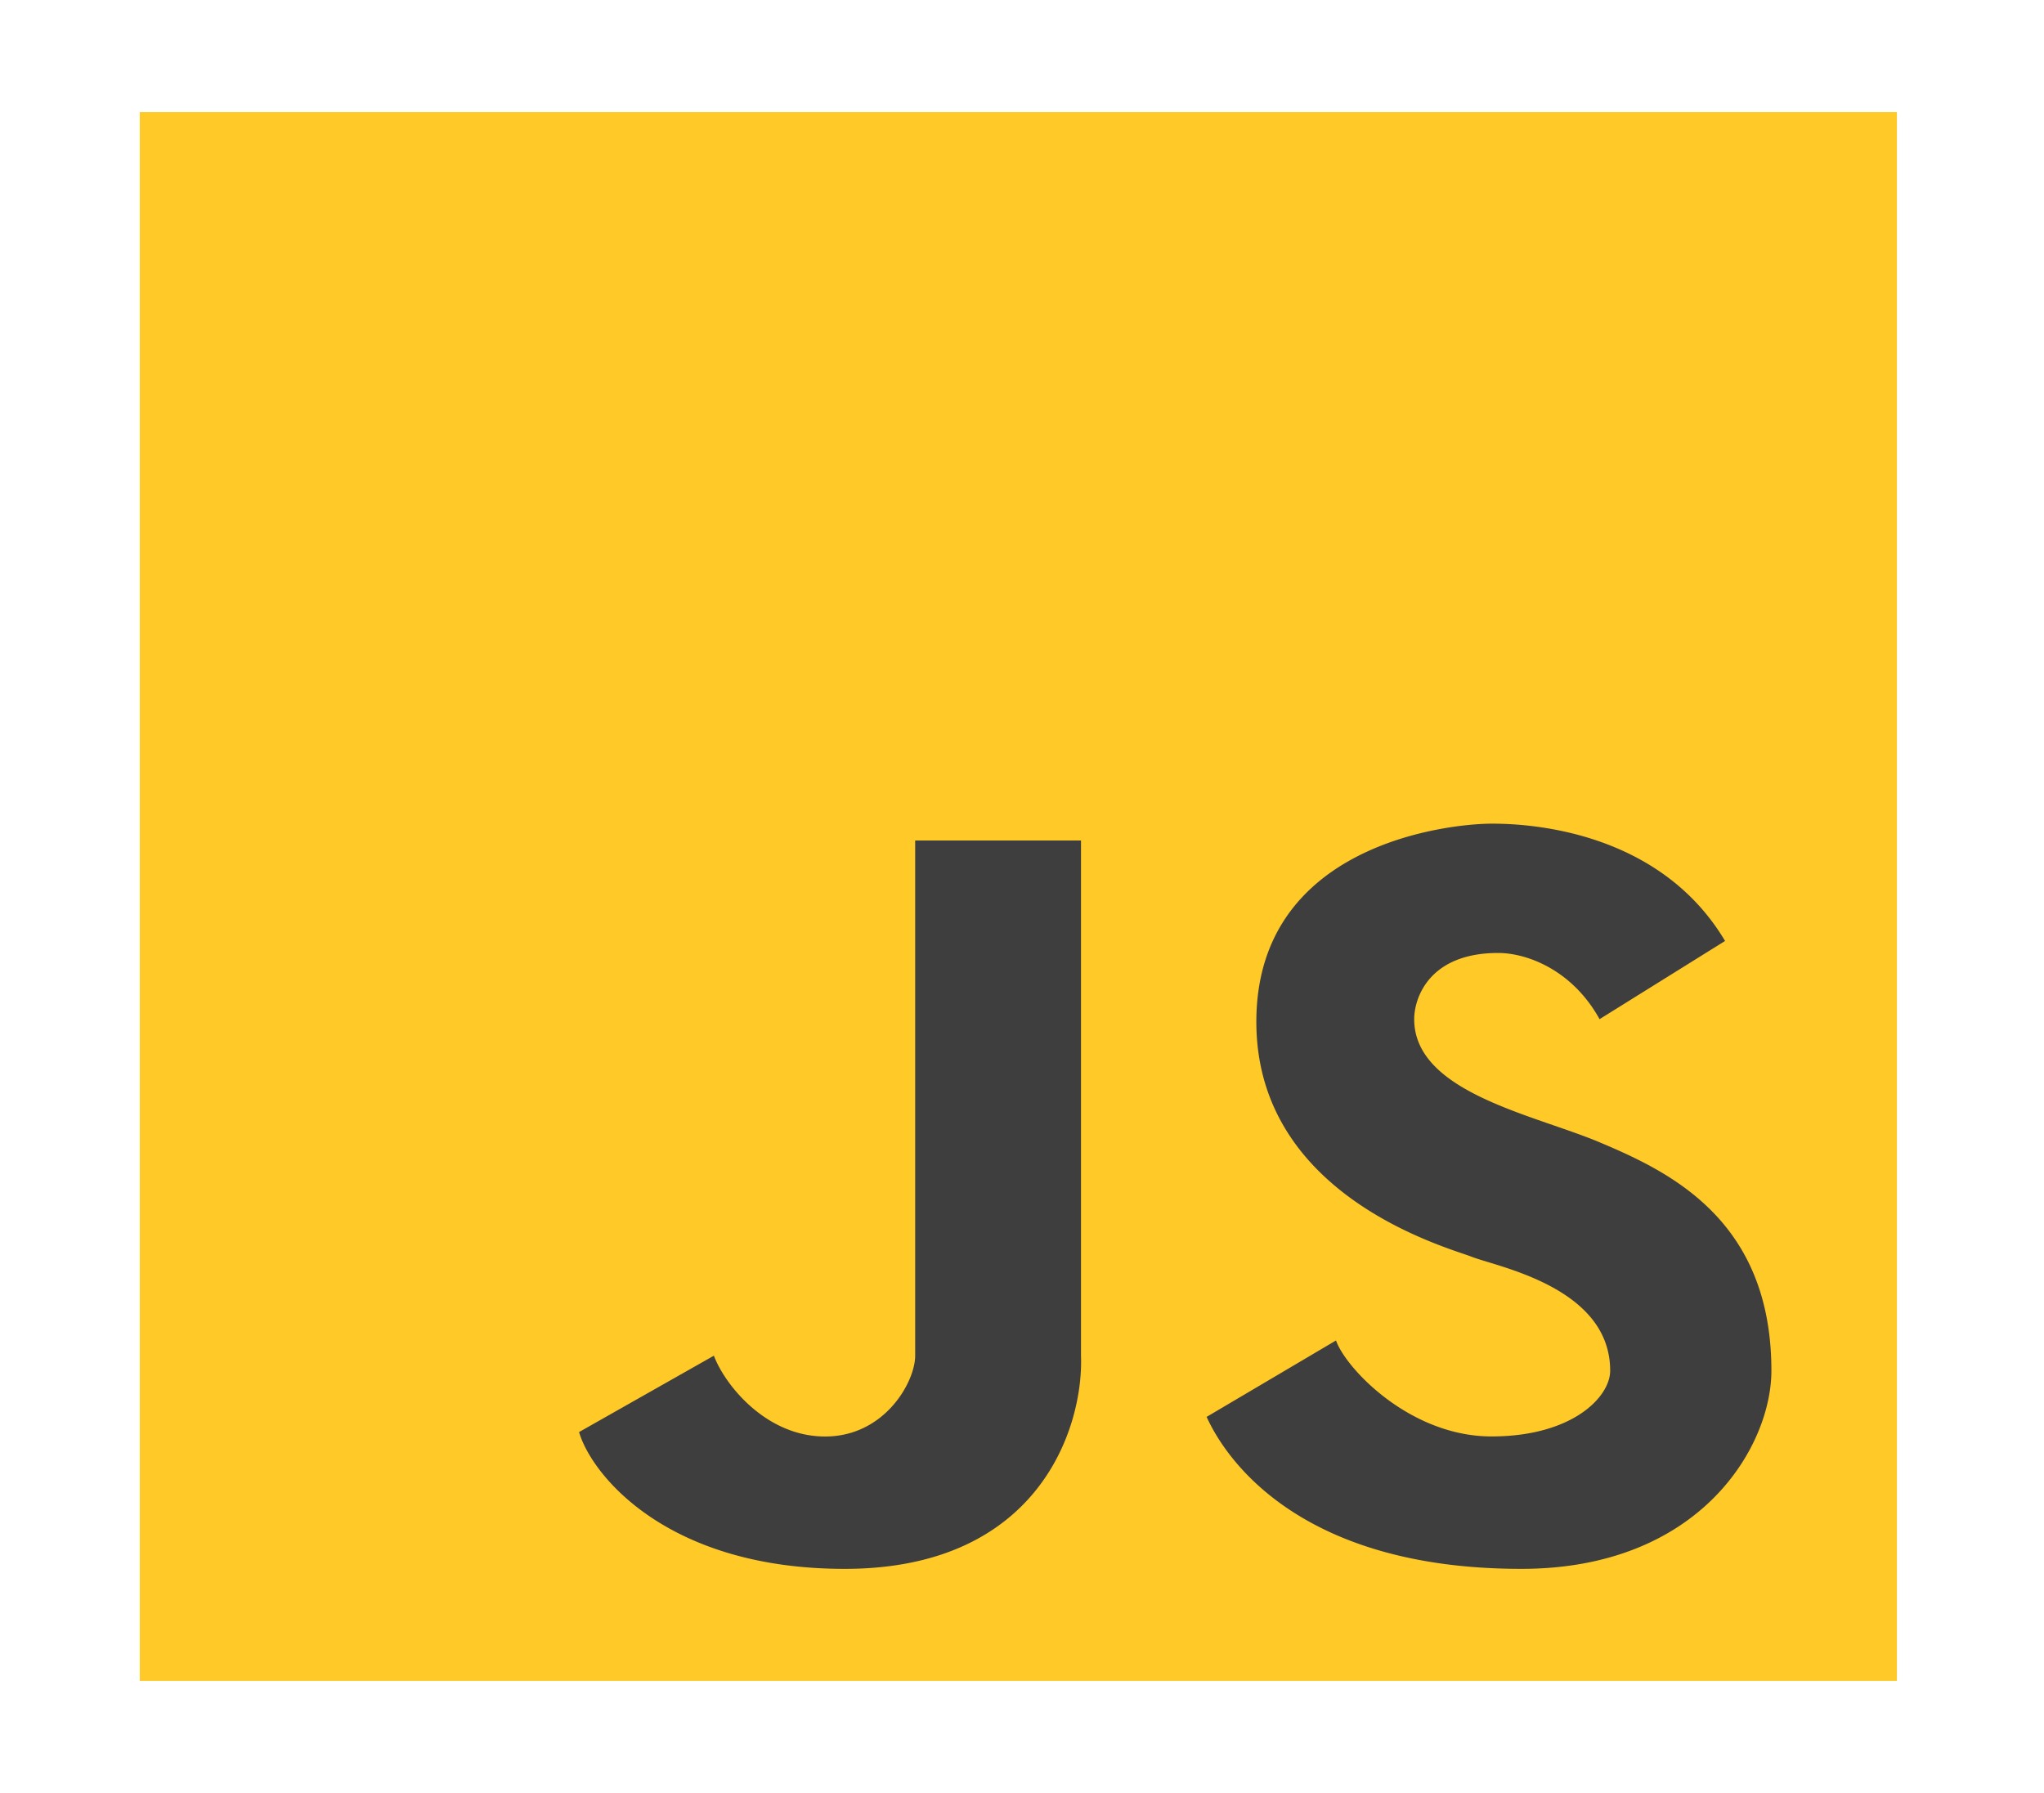 <svg fill="none" xmlns="http://www.w3.org/2000/svg" viewBox="0 0 57 50">
  <path fill="#FFCA28" d="M3.898 3.125h49v43.75h-49z"/>
  <path d="M33.648 39.512l3.608-2.131c.283.793 2.073 2.676 4.335 2.676 2.261 0 3.311-1.103 3.311-1.834 0-1.992-2.309-2.695-3.418-3.032-.181-.055-.33-.1-.432-.14a6.936 6.936 0 00-.232-.082c-1.234-.42-5.785-1.973-5.785-6.474 0-4.956 5.358-5.526 6.57-5.526.792 0 4.603.086 6.501 3.271l-3.5 2.181c-.767-1.388-2.042-1.846-2.827-1.846-1.938 0-2.342 1.269-2.342 1.846 0 1.62 2.106 2.347 3.884 2.96.465.161.908.314 1.285.473 1.939.818 4.792 2.156 4.792 6.37 0 2.11-1.982 5.526-6.973 5.526-6.703 0-8.48-3.594-8.777-4.238zm-17.5.423l3.76-2.13c.295.793 1.44 2.254 3.101 2.254 1.662 0 2.512-1.523 2.512-2.254V23.438h4.624v14.367c.075 1.982-1.156 5.945-6.588 5.945-4.995 0-7.072-2.65-7.409-3.815z" fill="#3E3E3E"/>
</svg>
